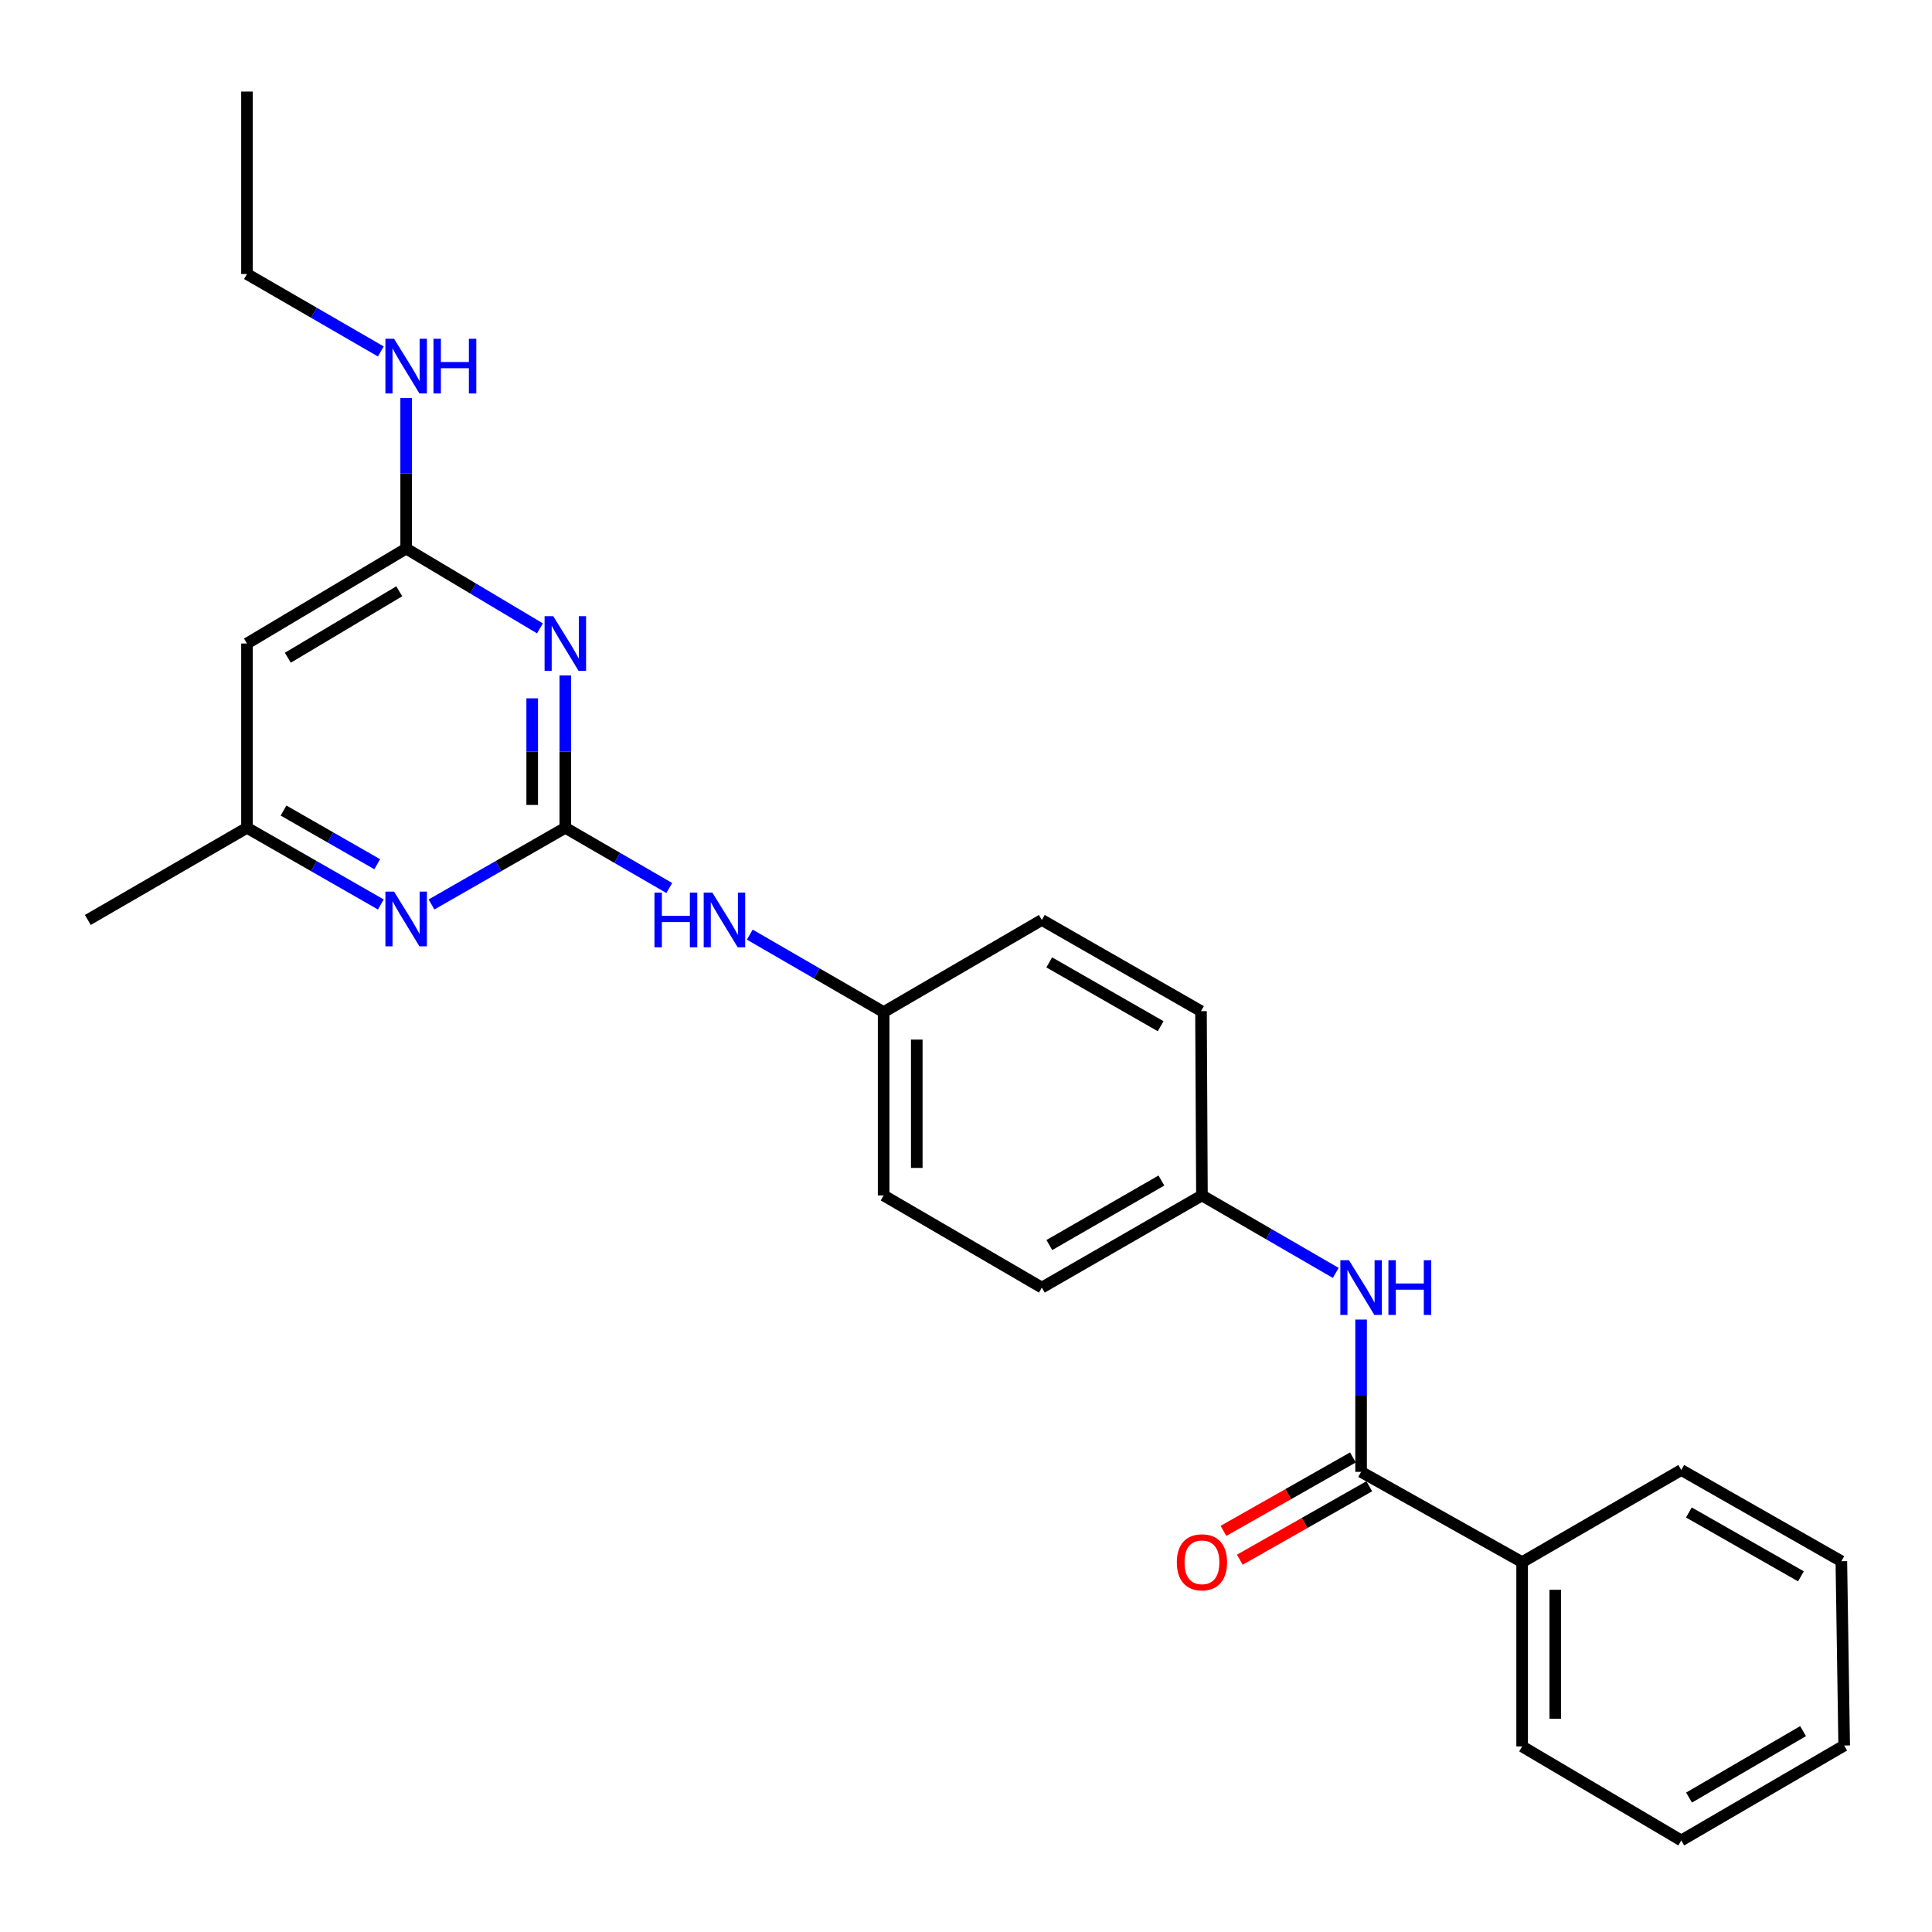 <?xml version='1.0' encoding='iso-8859-1'?>
<svg version='1.1' baseProfile='full'
              xmlns='http://www.w3.org/2000/svg'
                      xmlns:rdkit='http://www.rdkit.org/xml'
                      xmlns:xlink='http://www.w3.org/1999/xlink'
                  xml:space='preserve'
width='1000px' height='1000px' viewBox='0 0 1000 1000'>
<!-- END OF HEADER -->
<rect style='opacity:1.0;fill:#FFFFFF;stroke:none' width='1000' height='1000' x='0' y='0'> </rect>
<path class='bond-0' d='M 292.613,428.47 L 292.613,389.048' style='fill:none;fill-rule:evenodd;stroke:#000000;stroke-width:6px;stroke-linecap:butt;stroke-linejoin:miter;stroke-opacity:1' />
<path class='bond-0' d='M 292.613,389.048 L 292.613,349.625' style='fill:none;fill-rule:evenodd;stroke:#0000FF;stroke-width:6px;stroke-linecap:butt;stroke-linejoin:miter;stroke-opacity:1' />
<path class='bond-0' d='M 275.462,416.643 L 275.462,389.048' style='fill:none;fill-rule:evenodd;stroke:#000000;stroke-width:6px;stroke-linecap:butt;stroke-linejoin:miter;stroke-opacity:1' />
<path class='bond-0' d='M 275.462,389.048 L 275.462,361.452' style='fill:none;fill-rule:evenodd;stroke:#0000FF;stroke-width:6px;stroke-linecap:butt;stroke-linejoin:miter;stroke-opacity:1' />
<path class='bond-2' d='M 292.613,428.47 L 257.978,448.311' style='fill:none;fill-rule:evenodd;stroke:#000000;stroke-width:6px;stroke-linecap:butt;stroke-linejoin:miter;stroke-opacity:1' />
<path class='bond-2' d='M 257.978,448.311 L 223.344,468.152' style='fill:none;fill-rule:evenodd;stroke:#0000FF;stroke-width:6px;stroke-linecap:butt;stroke-linejoin:miter;stroke-opacity:1' />
<path class='bond-6' d='M 292.613,428.47 L 319.513,444.05' style='fill:none;fill-rule:evenodd;stroke:#000000;stroke-width:6px;stroke-linecap:butt;stroke-linejoin:miter;stroke-opacity:1' />
<path class='bond-6' d='M 319.513,444.05 L 346.412,459.63' style='fill:none;fill-rule:evenodd;stroke:#0000FF;stroke-width:6px;stroke-linecap:butt;stroke-linejoin:miter;stroke-opacity:1' />
<path class='bond-3' d='M 279.475,325.246 L 244.853,304.599' style='fill:none;fill-rule:evenodd;stroke:#0000FF;stroke-width:6px;stroke-linecap:butt;stroke-linejoin:miter;stroke-opacity:1' />
<path class='bond-3' d='M 244.853,304.599 L 210.23,283.952' style='fill:none;fill-rule:evenodd;stroke:#000000;stroke-width:6px;stroke-linecap:butt;stroke-linejoin:miter;stroke-opacity:1' />
<path class='bond-1' d='M 704.5,761.832 L 704.5,722.415' style='fill:none;fill-rule:evenodd;stroke:#000000;stroke-width:6px;stroke-linecap:butt;stroke-linejoin:miter;stroke-opacity:1' />
<path class='bond-1' d='M 704.5,722.415 L 704.5,682.997' style='fill:none;fill-rule:evenodd;stroke:#0000FF;stroke-width:6px;stroke-linecap:butt;stroke-linejoin:miter;stroke-opacity:1' />
<path class='bond-8' d='M 700.268,754.373 L 666.766,773.378' style='fill:none;fill-rule:evenodd;stroke:#000000;stroke-width:6px;stroke-linecap:butt;stroke-linejoin:miter;stroke-opacity:1' />
<path class='bond-8' d='M 666.766,773.378 L 633.263,792.383' style='fill:none;fill-rule:evenodd;stroke:#FF0000;stroke-width:6px;stroke-linecap:butt;stroke-linejoin:miter;stroke-opacity:1' />
<path class='bond-8' d='M 708.731,769.291 L 675.228,788.297' style='fill:none;fill-rule:evenodd;stroke:#000000;stroke-width:6px;stroke-linecap:butt;stroke-linejoin:miter;stroke-opacity:1' />
<path class='bond-8' d='M 675.228,788.297 L 641.725,807.302' style='fill:none;fill-rule:evenodd;stroke:#FF0000;stroke-width:6px;stroke-linecap:butt;stroke-linejoin:miter;stroke-opacity:1' />
<path class='bond-9' d='M 704.5,761.832 L 787.855,808.56' style='fill:none;fill-rule:evenodd;stroke:#000000;stroke-width:6px;stroke-linecap:butt;stroke-linejoin:miter;stroke-opacity:1' />
<path class='bond-7' d='M 197.116,468.153 L 162.477,448.311' style='fill:none;fill-rule:evenodd;stroke:#0000FF;stroke-width:6px;stroke-linecap:butt;stroke-linejoin:miter;stroke-opacity:1' />
<path class='bond-7' d='M 162.477,448.311 L 127.838,428.47' style='fill:none;fill-rule:evenodd;stroke:#000000;stroke-width:6px;stroke-linecap:butt;stroke-linejoin:miter;stroke-opacity:1' />
<path class='bond-7' d='M 195.249,447.318 L 171.002,433.429' style='fill:none;fill-rule:evenodd;stroke:#0000FF;stroke-width:6px;stroke-linecap:butt;stroke-linejoin:miter;stroke-opacity:1' />
<path class='bond-7' d='M 171.002,433.429 L 146.754,419.54' style='fill:none;fill-rule:evenodd;stroke:#000000;stroke-width:6px;stroke-linecap:butt;stroke-linejoin:miter;stroke-opacity:1' />
<path class='bond-11' d='M 210.23,283.952 L 210.23,244.989' style='fill:none;fill-rule:evenodd;stroke:#000000;stroke-width:6px;stroke-linecap:butt;stroke-linejoin:miter;stroke-opacity:1' />
<path class='bond-11' d='M 210.23,244.989 L 210.23,206.027' style='fill:none;fill-rule:evenodd;stroke:#0000FF;stroke-width:6px;stroke-linecap:butt;stroke-linejoin:miter;stroke-opacity:1' />
<path class='bond-25' d='M 210.23,283.952 L 127.838,333.081' style='fill:none;fill-rule:evenodd;stroke:#000000;stroke-width:6px;stroke-linecap:butt;stroke-linejoin:miter;stroke-opacity:1' />
<path class='bond-25' d='M 206.655,306.052 L 148.98,340.442' style='fill:none;fill-rule:evenodd;stroke:#000000;stroke-width:6px;stroke-linecap:butt;stroke-linejoin:miter;stroke-opacity:1' />
<path class='bond-4' d='M 691.38,658.855 L 656.753,638.804' style='fill:none;fill-rule:evenodd;stroke:#0000FF;stroke-width:6px;stroke-linecap:butt;stroke-linejoin:miter;stroke-opacity:1' />
<path class='bond-4' d='M 656.753,638.804 L 622.126,618.753' style='fill:none;fill-rule:evenodd;stroke:#000000;stroke-width:6px;stroke-linecap:butt;stroke-linejoin:miter;stroke-opacity:1' />
<path class='bond-5' d='M 127.838,333.081 L 127.838,428.47' style='fill:none;fill-rule:evenodd;stroke:#000000;stroke-width:6px;stroke-linecap:butt;stroke-linejoin:miter;stroke-opacity:1' />
<path class='bond-12' d='M 388.088,483.763 L 422.729,503.811' style='fill:none;fill-rule:evenodd;stroke:#0000FF;stroke-width:6px;stroke-linecap:butt;stroke-linejoin:miter;stroke-opacity:1' />
<path class='bond-12' d='M 422.729,503.811 L 457.37,523.859' style='fill:none;fill-rule:evenodd;stroke:#000000;stroke-width:6px;stroke-linecap:butt;stroke-linejoin:miter;stroke-opacity:1' />
<path class='bond-17' d='M 127.838,428.47 L 45.455,476.169' style='fill:none;fill-rule:evenodd;stroke:#000000;stroke-width:6px;stroke-linecap:butt;stroke-linejoin:miter;stroke-opacity:1' />
<path class='bond-18' d='M 787.855,808.56 L 787.855,903.949' style='fill:none;fill-rule:evenodd;stroke:#000000;stroke-width:6px;stroke-linecap:butt;stroke-linejoin:miter;stroke-opacity:1' />
<path class='bond-18' d='M 805.006,822.868 L 805.006,889.641' style='fill:none;fill-rule:evenodd;stroke:#000000;stroke-width:6px;stroke-linecap:butt;stroke-linejoin:miter;stroke-opacity:1' />
<path class='bond-19' d='M 787.855,808.56 L 870.228,760.87' style='fill:none;fill-rule:evenodd;stroke:#000000;stroke-width:6px;stroke-linecap:butt;stroke-linejoin:miter;stroke-opacity:1' />
<path class='bond-10' d='M 622.126,618.753 L 539.257,666.453' style='fill:none;fill-rule:evenodd;stroke:#000000;stroke-width:6px;stroke-linecap:butt;stroke-linejoin:miter;stroke-opacity:1' />
<path class='bond-10' d='M 601.14,611.043 L 543.131,644.433' style='fill:none;fill-rule:evenodd;stroke:#000000;stroke-width:6px;stroke-linecap:butt;stroke-linejoin:miter;stroke-opacity:1' />
<path class='bond-26' d='M 622.126,618.753 L 621.631,523.364' style='fill:none;fill-rule:evenodd;stroke:#000000;stroke-width:6px;stroke-linecap:butt;stroke-linejoin:miter;stroke-opacity:1' />
<path class='bond-20' d='M 197.11,181.915 L 162.474,161.875' style='fill:none;fill-rule:evenodd;stroke:#0000FF;stroke-width:6px;stroke-linecap:butt;stroke-linejoin:miter;stroke-opacity:1' />
<path class='bond-20' d='M 162.474,161.875 L 127.838,141.835' style='fill:none;fill-rule:evenodd;stroke:#000000;stroke-width:6px;stroke-linecap:butt;stroke-linejoin:miter;stroke-opacity:1' />
<path class='bond-15' d='M 457.37,523.859 L 539.257,476.169' style='fill:none;fill-rule:evenodd;stroke:#000000;stroke-width:6px;stroke-linecap:butt;stroke-linejoin:miter;stroke-opacity:1' />
<path class='bond-16' d='M 457.37,523.859 L 457.37,618.753' style='fill:none;fill-rule:evenodd;stroke:#000000;stroke-width:6px;stroke-linecap:butt;stroke-linejoin:miter;stroke-opacity:1' />
<path class='bond-16' d='M 474.521,538.093 L 474.521,604.519' style='fill:none;fill-rule:evenodd;stroke:#000000;stroke-width:6px;stroke-linecap:butt;stroke-linejoin:miter;stroke-opacity:1' />
<path class='bond-13' d='M 621.631,523.364 L 539.257,476.169' style='fill:none;fill-rule:evenodd;stroke:#000000;stroke-width:6px;stroke-linecap:butt;stroke-linejoin:miter;stroke-opacity:1' />
<path class='bond-13' d='M 600.748,531.166 L 543.087,498.13' style='fill:none;fill-rule:evenodd;stroke:#000000;stroke-width:6px;stroke-linecap:butt;stroke-linejoin:miter;stroke-opacity:1' />
<path class='bond-14' d='M 539.257,666.453 L 457.37,618.753' style='fill:none;fill-rule:evenodd;stroke:#000000;stroke-width:6px;stroke-linecap:butt;stroke-linejoin:miter;stroke-opacity:1' />
<path class='bond-23' d='M 787.855,903.949 L 870.228,952.611' style='fill:none;fill-rule:evenodd;stroke:#000000;stroke-width:6px;stroke-linecap:butt;stroke-linejoin:miter;stroke-opacity:1' />
<path class='bond-22' d='M 870.228,760.87 L 953.078,808.084' style='fill:none;fill-rule:evenodd;stroke:#000000;stroke-width:6px;stroke-linecap:butt;stroke-linejoin:miter;stroke-opacity:1' />
<path class='bond-22' d='M 874.164,782.854 L 932.159,815.903' style='fill:none;fill-rule:evenodd;stroke:#000000;stroke-width:6px;stroke-linecap:butt;stroke-linejoin:miter;stroke-opacity:1' />
<path class='bond-21' d='M 127.838,141.835 L 127.838,47.389' style='fill:none;fill-rule:evenodd;stroke:#000000;stroke-width:6px;stroke-linecap:butt;stroke-linejoin:miter;stroke-opacity:1' />
<path class='bond-24' d='M 953.078,808.084 L 954.545,903.482' style='fill:none;fill-rule:evenodd;stroke:#000000;stroke-width:6px;stroke-linecap:butt;stroke-linejoin:miter;stroke-opacity:1' />
<path class='bond-27' d='M 870.228,952.611 L 954.545,903.482' style='fill:none;fill-rule:evenodd;stroke:#000000;stroke-width:6px;stroke-linecap:butt;stroke-linejoin:miter;stroke-opacity:1' />
<path class='bond-27' d='M 874.241,930.423 L 933.263,896.033' style='fill:none;fill-rule:evenodd;stroke:#000000;stroke-width:6px;stroke-linecap:butt;stroke-linejoin:miter;stroke-opacity:1' />
<path  class='atom-1' d='M 286.353 318.921
L 295.633 333.921
Q 296.553 335.401, 298.033 338.081
Q 299.513 340.761, 299.593 340.921
L 299.593 318.921
L 303.353 318.921
L 303.353 347.241
L 299.473 347.241
L 289.513 330.841
Q 288.353 328.921, 287.113 326.721
Q 285.913 324.521, 285.553 323.841
L 285.553 347.241
L 281.873 347.241
L 281.873 318.921
L 286.353 318.921
' fill='#0000FF'/>
<path  class='atom-3' d='M 203.97 461.504
L 213.25 476.504
Q 214.17 477.984, 215.65 480.664
Q 217.13 483.344, 217.21 483.504
L 217.21 461.504
L 220.97 461.504
L 220.97 489.824
L 217.09 489.824
L 207.13 473.424
Q 205.97 471.504, 204.73 469.304
Q 203.53 467.104, 203.17 466.424
L 203.17 489.824
L 199.49 489.824
L 199.49 461.504
L 203.97 461.504
' fill='#0000FF'/>
<path  class='atom-5' d='M 698.24 652.293
L 707.52 667.293
Q 708.44 668.773, 709.92 671.453
Q 711.4 674.133, 711.48 674.293
L 711.48 652.293
L 715.24 652.293
L 715.24 680.613
L 711.36 680.613
L 701.4 664.213
Q 700.24 662.293, 699 660.093
Q 697.8 657.893, 697.44 657.213
L 697.44 680.613
L 693.76 680.613
L 693.76 652.293
L 698.24 652.293
' fill='#0000FF'/>
<path  class='atom-5' d='M 718.64 652.293
L 722.48 652.293
L 722.48 664.333
L 736.96 664.333
L 736.96 652.293
L 740.8 652.293
L 740.8 680.613
L 736.96 680.613
L 736.96 667.533
L 722.48 667.533
L 722.48 680.613
L 718.64 680.613
L 718.64 652.293
' fill='#0000FF'/>
<path  class='atom-7' d='M 338.748 462.009
L 342.588 462.009
L 342.588 474.049
L 357.068 474.049
L 357.068 462.009
L 360.908 462.009
L 360.908 490.329
L 357.068 490.329
L 357.068 477.249
L 342.588 477.249
L 342.588 490.329
L 338.748 490.329
L 338.748 462.009
' fill='#0000FF'/>
<path  class='atom-7' d='M 368.708 462.009
L 377.988 477.009
Q 378.908 478.489, 380.388 481.169
Q 381.868 483.849, 381.948 484.009
L 381.948 462.009
L 385.708 462.009
L 385.708 490.329
L 381.828 490.329
L 371.868 473.929
Q 370.708 472.009, 369.468 469.809
Q 368.268 467.609, 367.908 466.929
L 367.908 490.329
L 364.228 490.329
L 364.228 462.009
L 368.708 462.009
' fill='#0000FF'/>
<path  class='atom-9' d='M 609.126 808.64
Q 609.126 801.84, 612.486 798.04
Q 615.846 794.24, 622.126 794.24
Q 628.406 794.24, 631.766 798.04
Q 635.126 801.84, 635.126 808.64
Q 635.126 815.52, 631.726 819.44
Q 628.326 823.32, 622.126 823.32
Q 615.886 823.32, 612.486 819.44
Q 609.126 815.56, 609.126 808.64
M 622.126 820.12
Q 626.446 820.12, 628.766 817.24
Q 631.126 814.32, 631.126 808.64
Q 631.126 803.08, 628.766 800.28
Q 626.446 797.44, 622.126 797.44
Q 617.806 797.44, 615.446 800.24
Q 613.126 803.04, 613.126 808.64
Q 613.126 814.36, 615.446 817.24
Q 617.806 820.12, 622.126 820.12
' fill='#FF0000'/>
<path  class='atom-12' d='M 203.97 175.346
L 213.25 190.346
Q 214.17 191.826, 215.65 194.506
Q 217.13 197.186, 217.21 197.346
L 217.21 175.346
L 220.97 175.346
L 220.97 203.666
L 217.09 203.666
L 207.13 187.266
Q 205.97 185.346, 204.73 183.146
Q 203.53 180.946, 203.17 180.266
L 203.17 203.666
L 199.49 203.666
L 199.49 175.346
L 203.97 175.346
' fill='#0000FF'/>
<path  class='atom-12' d='M 224.37 175.346
L 228.21 175.346
L 228.21 187.386
L 242.69 187.386
L 242.69 175.346
L 246.53 175.346
L 246.53 203.666
L 242.69 203.666
L 242.69 190.586
L 228.21 190.586
L 228.21 203.666
L 224.37 203.666
L 224.37 175.346
' fill='#0000FF'/>
</svg>
